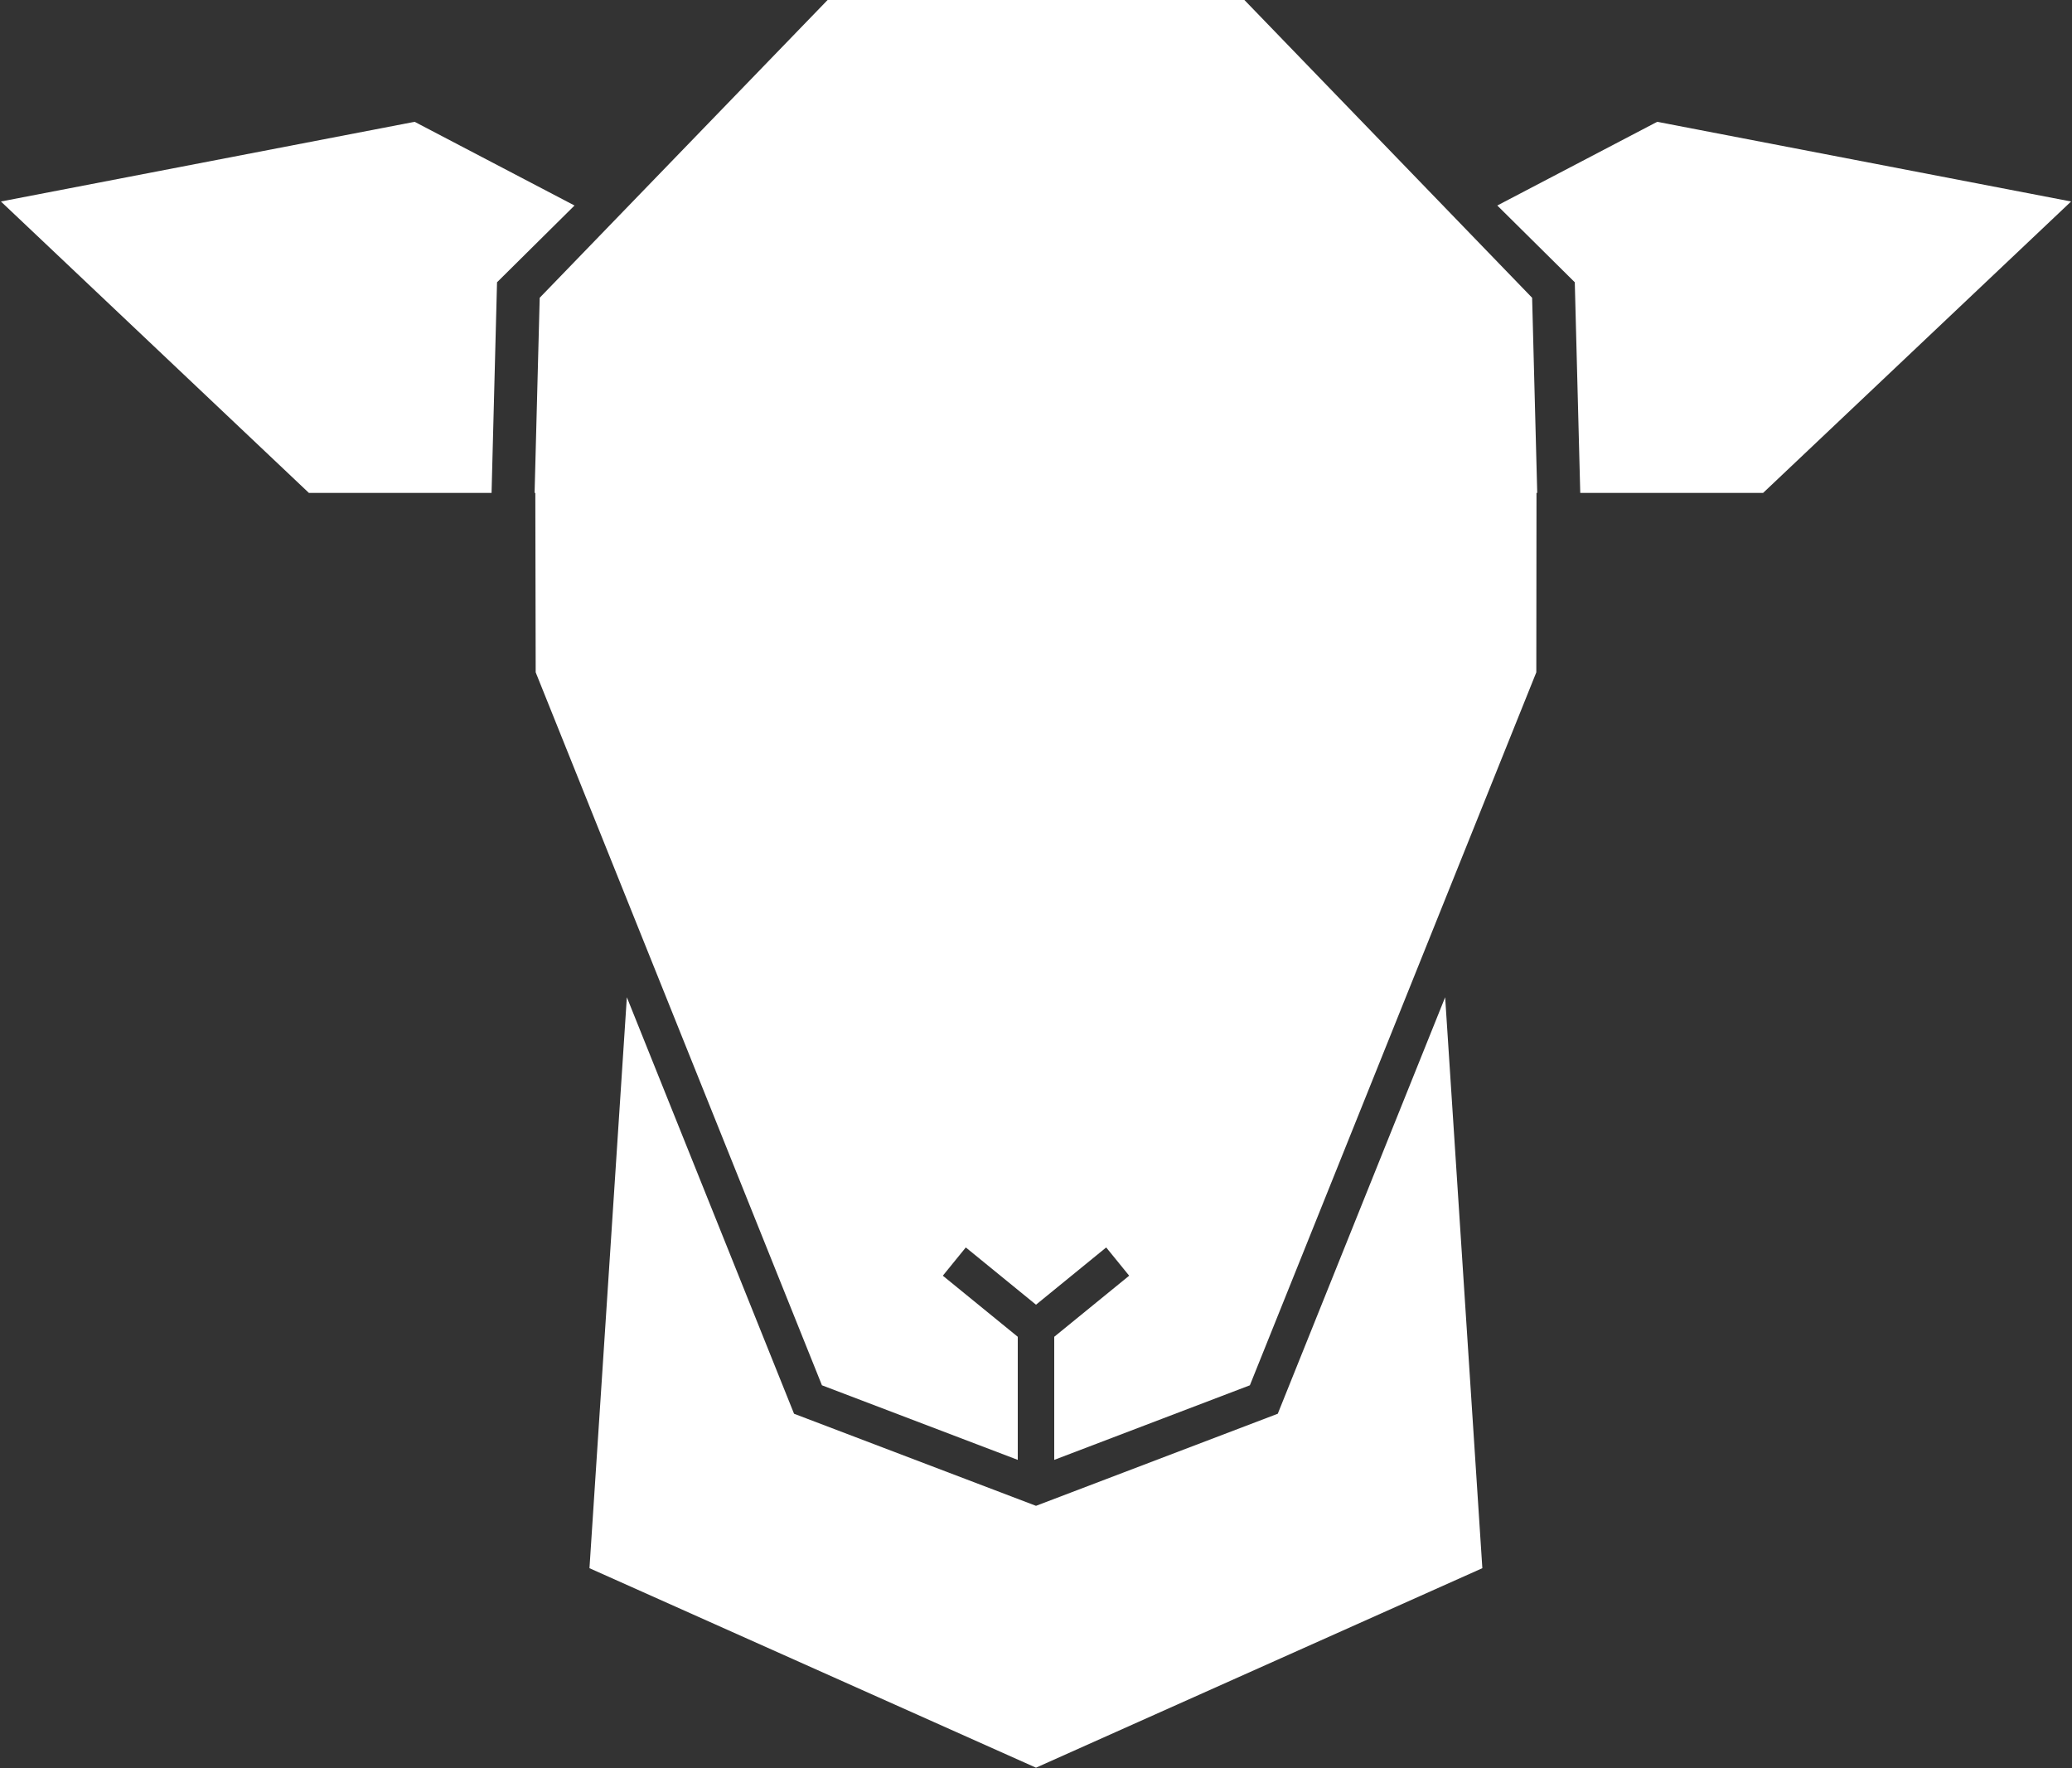 <?xml version="1.0" encoding="UTF-8"?>
<svg id="Lager_1" xmlns="http://www.w3.org/2000/svg" version="1.1" viewBox="0 0 113.64 96.96">
  <rect x="0" y="0" width="113.64" height="96.96" fill="#333333" stroke="none"/>
  <!-- Generator: Adobe Illustrator 29.7.1, SVG Export Plug-In . SVG Version: 2.1.1 Build 8)  -->
  <defs>
    <style>
      .st0 {
        fill: #fff;
      }
    </style>
  </defs>
  <g>
    <polygon class="st0" points="82.12 11.27 90.89 6.68 113.59 11.05 96.7 27.03 86.67 27.03 86.37 15.48 82.12 11.27"/>
    <g>
      <polygon class="st0" points="31.51 11.27 22.74 6.68 .05 11.05 16.94 27.03 26.96 27.03 27.26 15.48 31.51 11.27"/>
      <polygon class="st0" points="84.03 16.33 68.25 0 56.82 0 45.39 0 29.6 16.33 29.32 27.03 29.36 27.03 29.38 36.87 45.08 75.97 55.82 80.06 55.82 73.31 51.71 69.96 52.97 68.41 56.82 71.55 60.67 68.41 61.93 69.96 57.82 73.31 57.82 80.06 68.55 75.97 84.26 36.87 84.27 27.03 84.31 27.03 84.03 16.33"/>
    </g>
  </g>
  <polygon class="st0" points="79.26 54.69 70.08 77.53 56.82 82.58 43.55 77.53 34.38 54.69 32.33 86 56.82 96.94 81.3 86 79.26 54.69"/>
</svg>